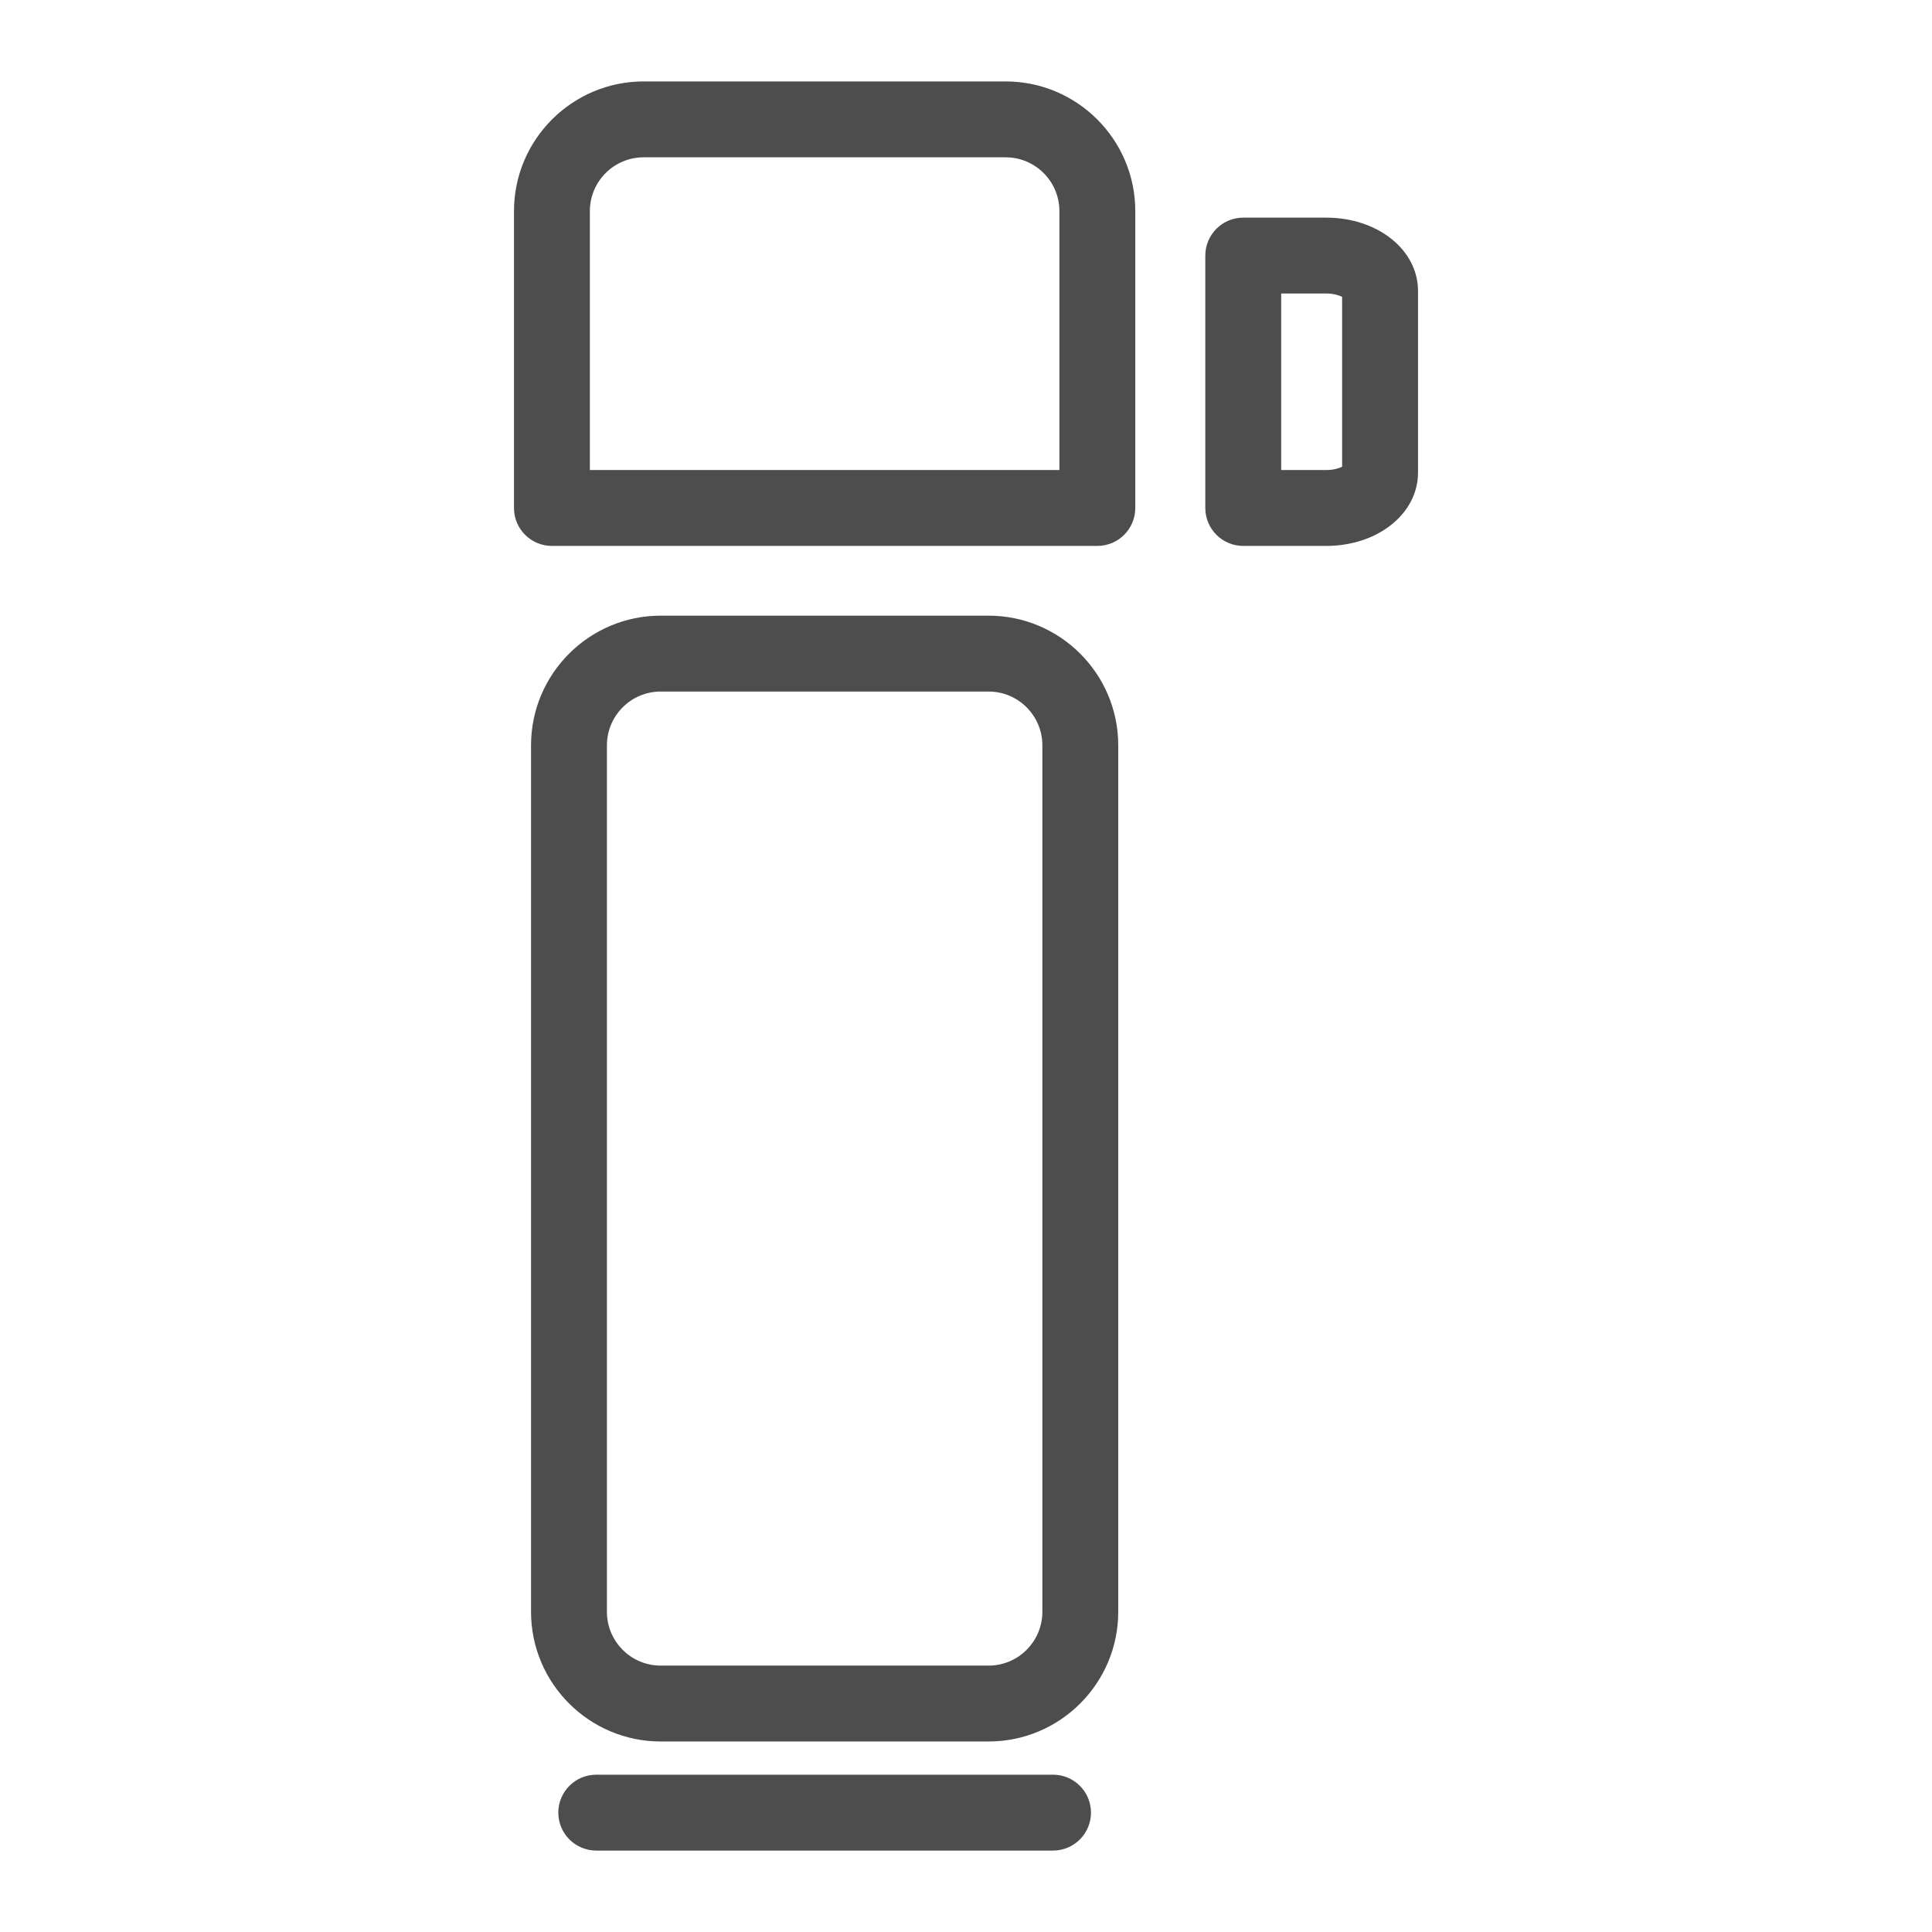<?xml version="1.0" encoding="UTF-8"?>
<svg xmlns="http://www.w3.org/2000/svg" xmlns:xlink="http://www.w3.org/1999/xlink" height="800px" id="Layer_1" version="1.1" viewBox="0 0 800 800" width="800px" xml:space="preserve">
  <g>
    <path d="M409.358,254.933H273.581c-29.607,0-53.69,24.083-53.69,53.69v358.799c0,29.606,24.083,53.691,53.69,53.691   h135.778c29.599,0,53.683-24.085,53.683-53.691V308.624C463.041,279.016,438.957,254.933,409.358,254.933z M431.619,667.423   c0,12.283-9.986,22.27-22.261,22.27H273.581c-12.283,0-22.269-9.986-22.269-22.27V308.624c0-12.284,9.986-22.269,22.269-22.269   h135.778c12.274,0,22.261,9.985,22.261,22.269V667.423z" fill="#4D4D4D"></path>
    <path d="M436.038,734.861H246.893c-8.67,0-15.711,7.031-15.711,15.71c0,8.671,7.041,15.712,15.711,15.712h189.145   c8.68,0,15.711-7.041,15.711-15.712C451.749,741.893,444.718,734.861,436.038,734.861z" fill="#4D4D4D"></path>
    <path d="M416.417,33.717H266.514c-29.598,0-53.682,24.084-53.682,53.69v122.935c0,8.679,7.031,15.711,15.711,15.711   h225.843c8.681,0,15.712-7.032,15.712-15.711V87.407C470.099,57.801,446.016,33.717,416.417,33.717z M438.678,194.631H244.254   V87.407c0-12.283,9.986-22.268,22.26-22.268h149.903c12.274,0,22.261,9.985,22.261,22.268V194.631z" fill="#4D4D4D"></path>
    <path d="M549.161,90.117h-34.357c-8.672,0-15.712,7.041-15.712,15.711v104.515c0,8.679,7.04,15.711,15.712,15.711   h34.357c21.313,0,38.006-13.335,38.006-30.352v-75.224C587.167,103.452,570.475,90.117,549.161,90.117z M555.746,193.254   c-1.254,0.641-3.542,1.377-6.585,1.377h-18.648v-73.093h18.648c3.043,0,5.331,0.737,6.585,1.386V193.254z" fill="#4D4D4D"></path>
  </g>
</svg>
